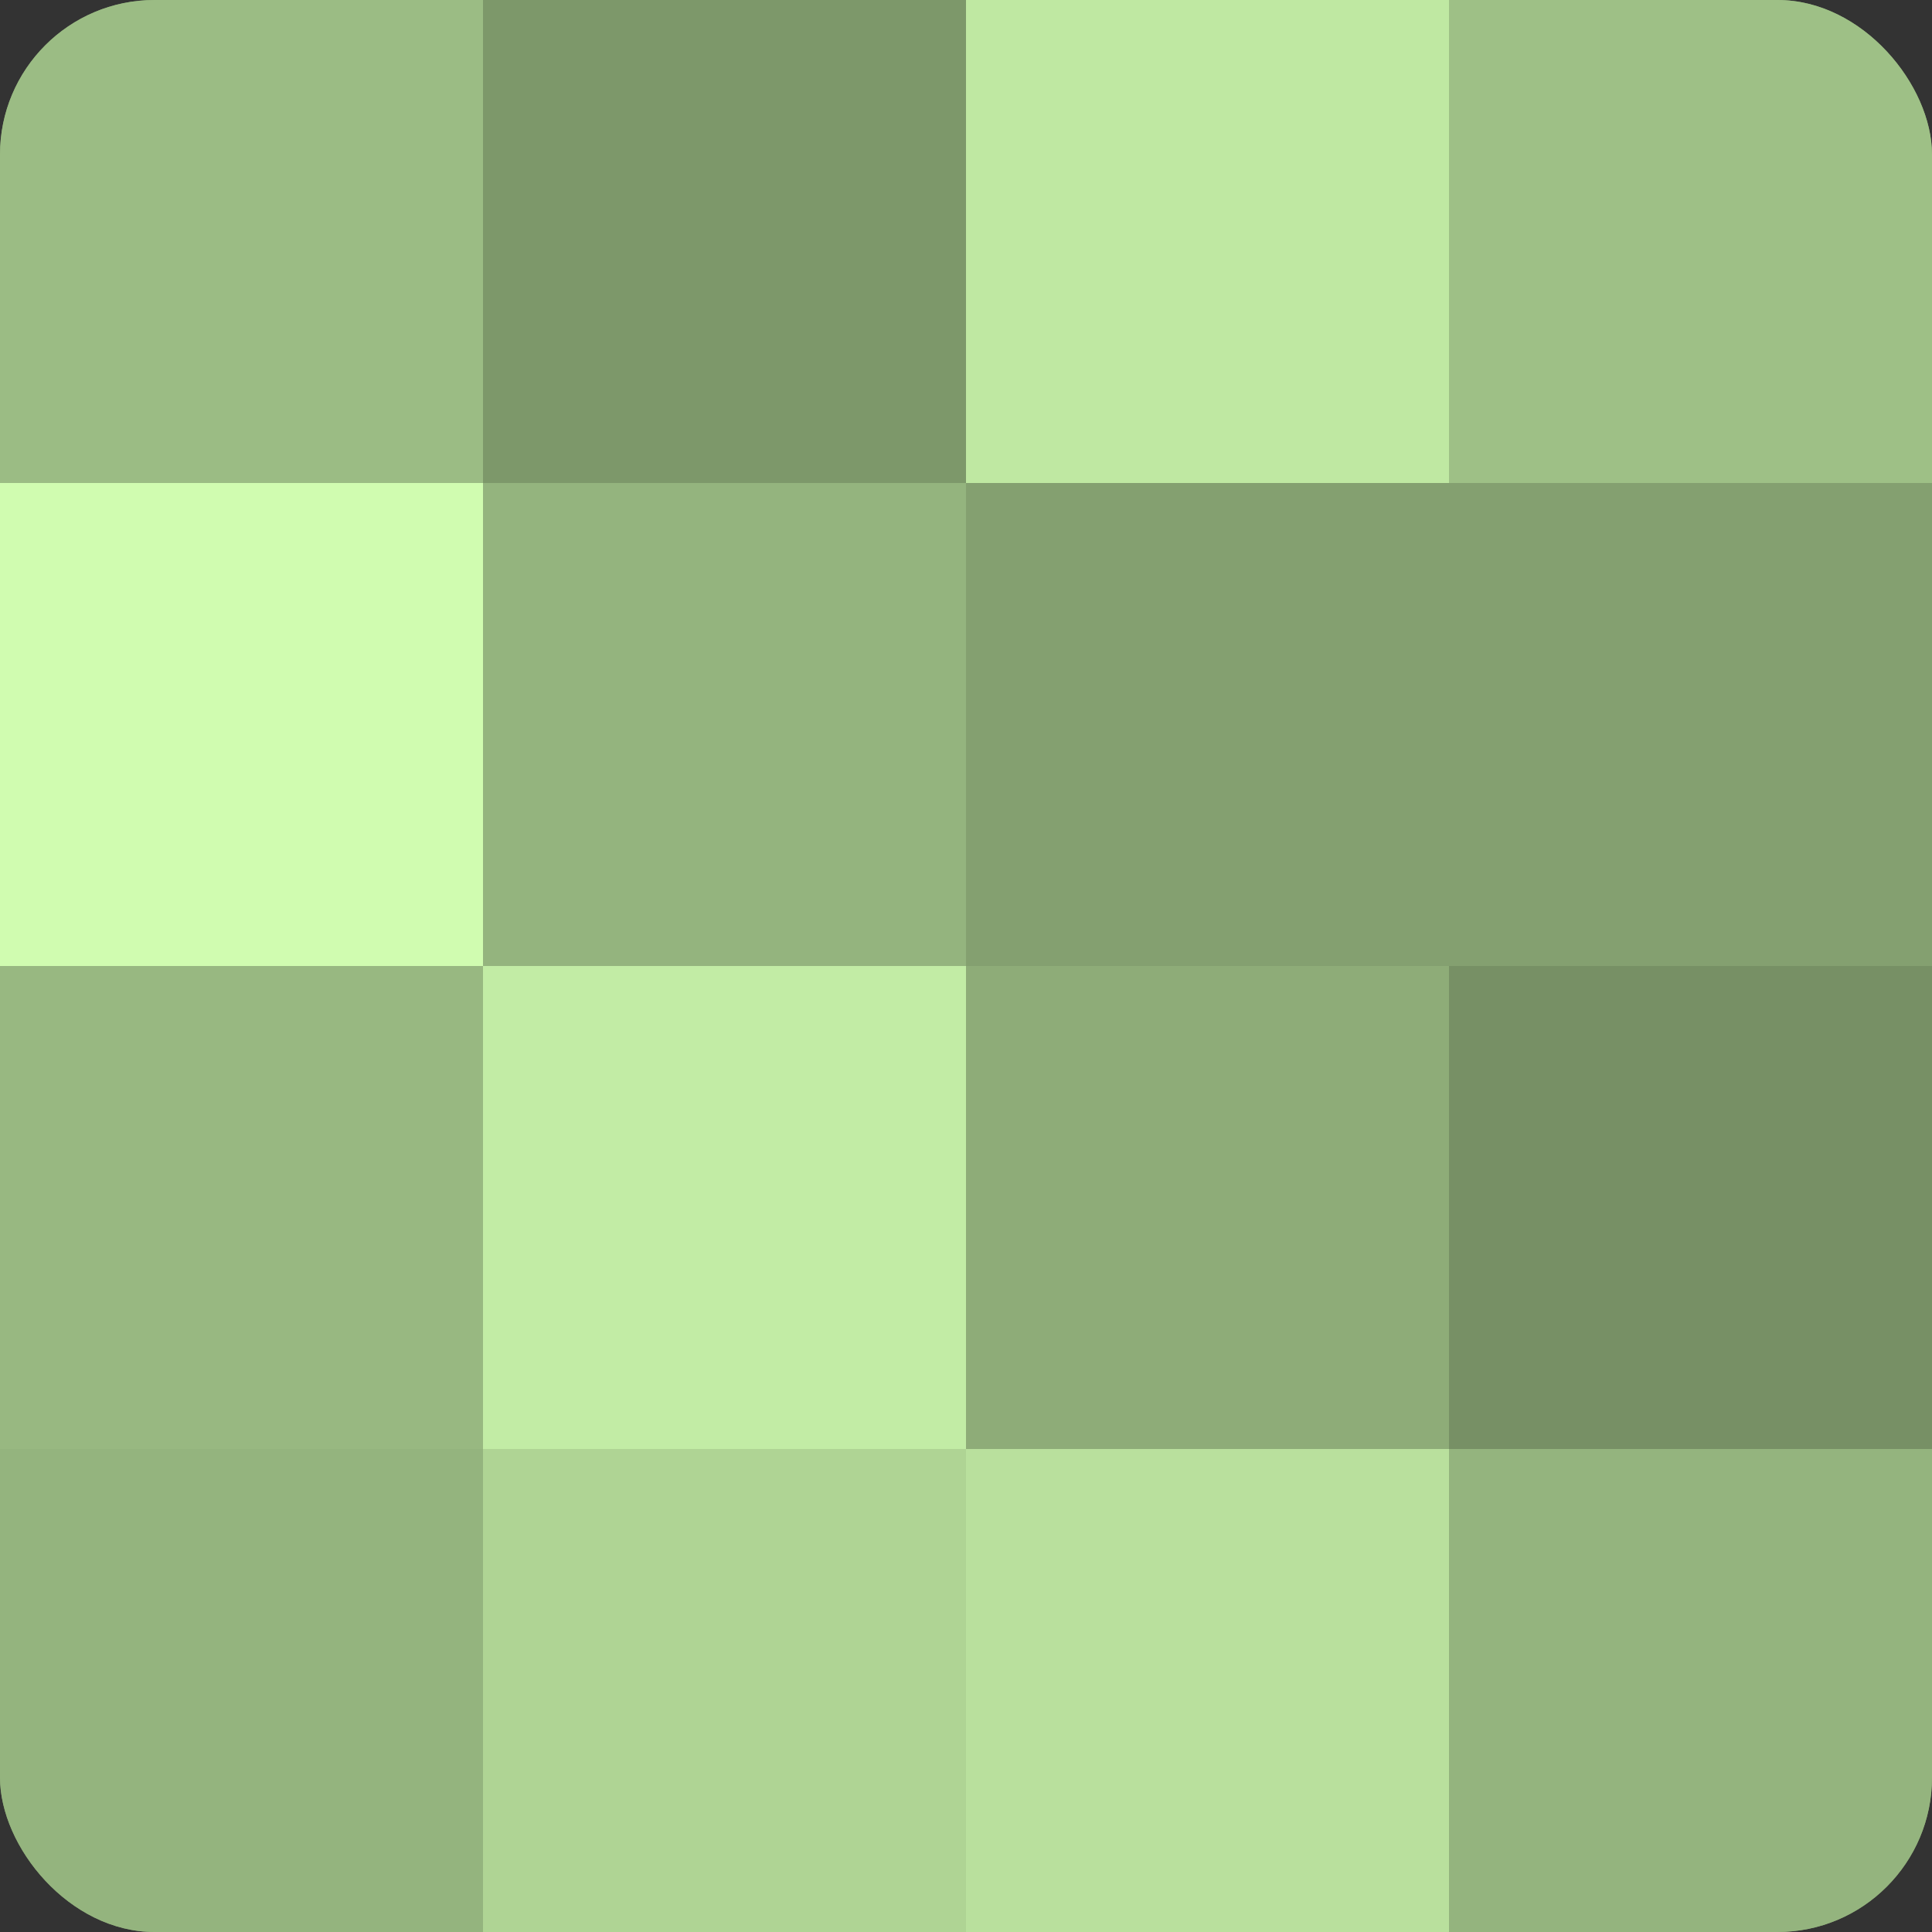 <?xml version="1.0" encoding="UTF-8"?>
<svg xmlns="http://www.w3.org/2000/svg" width="60" height="60" viewBox="0 0 100 100" preserveAspectRatio="xMidYMid meet"><rect x="0" y="0" width="100" height="100" fill="#333333" stroke="none"/><defs><clipPath id="c" width="100" height="100"><rect width="100" height="100" rx="8" ry="8"/></clipPath></defs><g clip-path="url(#c)"><rect width="100" height="100" fill="#84a070"/><rect width="25" height="25" fill="#9bbc84"/><rect y="25" width="25" height="25" fill="#d0fcb0"/><rect y="50" width="25" height="25" fill="#98b881"/><rect y="75" width="25" height="25" fill="#94b47e"/><rect x="25" width="25" height="25" fill="#7d986a"/><rect x="25" y="25" width="25" height="25" fill="#94b47e"/><rect x="25" y="50" width="25" height="25" fill="#c2eca5"/><rect x="25" y="75" width="25" height="25" fill="#afd494"/><rect x="50" width="25" height="25" fill="#bfe8a2"/><rect x="50" y="25" width="25" height="25" fill="#84a070"/><rect x="50" y="50" width="25" height="25" fill="#8eac78"/><rect x="50" y="75" width="25" height="25" fill="#b9e09d"/><rect x="75" width="25" height="25" fill="#9ec086"/><rect x="75" y="25" width="25" height="25" fill="#84a070"/><rect x="75" y="50" width="25" height="25" fill="#779065"/><rect x="75" y="75" width="25" height="25" fill="#94b47e"/></g></svg>

